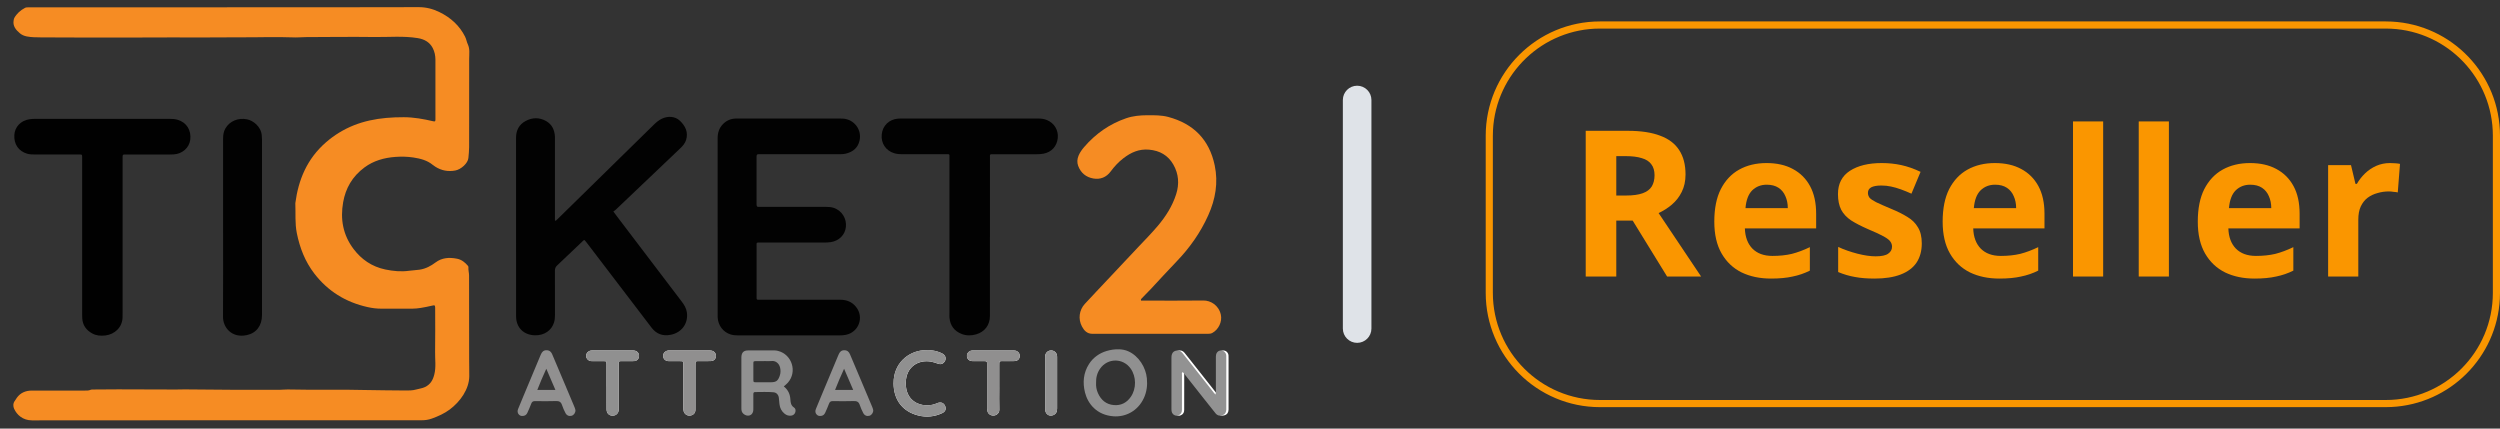 <svg width="175" height="30" viewBox="0 0 175 30" fill="none" xmlns="http://www.w3.org/2000/svg">
<rect x="0" y="0" width="175" height="30" fill="#333333" stroke="none"/>
<path d="M15.902 0.509C20.368 0.509 24.834 0.516 29.3 0.5C29.837 0.498 30.305 0.626 30.756 0.845C31.566 1.238 32.174 1.807 32.555 2.565C32.641 2.737 32.667 2.93 32.746 3.098C32.903 3.434 32.842 3.779 32.842 4.12C32.847 6.182 32.842 8.244 32.839 10.306C32.839 10.557 32.809 10.809 32.788 11.058C32.758 11.424 32.273 11.863 31.864 11.937C31.358 12.03 30.896 11.937 30.474 11.67C30.41 11.629 30.347 11.587 30.289 11.539C29.906 11.224 29.435 11.101 28.936 11.024C28.52 10.961 28.1 10.953 27.683 10.983C26.887 11.04 26.147 11.252 25.515 11.719C24.657 12.354 24.192 13.181 24.02 14.158C23.814 15.336 24.001 16.447 24.759 17.442C25.298 18.151 26.021 18.664 26.968 18.863C27.519 18.978 28.079 19.034 28.651 18.952C28.889 18.918 29.136 18.915 29.375 18.877C29.804 18.811 30.161 18.617 30.485 18.374C30.936 18.035 31.447 18.003 31.992 18.11C32.321 18.175 32.545 18.366 32.742 18.593C32.77 18.625 32.795 18.659 32.79 18.699C32.77 18.897 32.835 19.09 32.835 19.287C32.835 21.215 32.835 23.143 32.84 25.071C32.84 25.495 32.853 25.919 32.849 26.343C32.84 27.234 32.224 28.112 31.479 28.667C31.104 28.945 30.686 29.134 30.236 29.298C29.99 29.388 29.757 29.418 29.508 29.418C20.419 29.418 11.33 29.415 2.24 29.426C1.588 29.426 1.176 29.027 0.989 28.617C0.912 28.448 0.903 28.232 1.043 28.051C1.094 27.986 1.129 27.914 1.176 27.848C1.423 27.502 1.785 27.34 2.232 27.34C3.472 27.337 4.713 27.34 5.956 27.34C6.087 27.34 6.216 27.346 6.339 27.288C6.39 27.264 6.458 27.266 6.517 27.266C7.104 27.261 7.688 27.255 8.274 27.255C9.62 27.256 10.966 27.263 12.31 27.267C12.52 27.267 12.73 27.255 12.938 27.258C15.139 27.285 17.341 27.293 19.542 27.288C19.742 27.288 19.943 27.258 20.143 27.263C21.977 27.307 23.812 27.252 25.646 27.302C26.546 27.327 27.444 27.319 28.341 27.334C28.607 27.338 28.87 27.341 29.139 27.264C29.34 27.206 29.559 27.185 29.752 27.092C30.135 26.906 30.301 26.602 30.397 26.232C30.536 25.7 30.448 25.167 30.457 24.634C30.474 23.635 30.462 22.635 30.462 21.636C30.462 21.604 30.462 21.573 30.462 21.541C30.453 21.368 30.438 21.35 30.242 21.396C29.981 21.458 29.72 21.511 29.454 21.554C29.256 21.585 29.059 21.607 28.857 21.607C28.14 21.607 27.424 21.604 26.707 21.607C26.381 21.609 26.066 21.57 25.751 21.5C24.169 21.152 22.934 20.356 22.01 19.159C21.352 18.306 20.988 17.352 20.78 16.332C20.636 15.626 20.703 14.924 20.673 14.221C20.888 12.594 21.483 11.121 22.825 9.956C23.39 9.464 24.047 9.059 24.766 8.772C25.48 8.487 26.262 8.323 27.044 8.254C27.451 8.217 27.858 8.205 28.266 8.205C28.959 8.206 29.636 8.328 30.31 8.485C30.455 8.52 30.48 8.5 30.481 8.362C30.485 8.031 30.48 7.702 30.48 7.371C30.48 6.308 30.48 5.246 30.48 4.183C30.48 3.898 30.422 3.615 30.291 3.362C30.086 2.971 29.731 2.747 29.244 2.668C28.238 2.505 27.225 2.603 26.215 2.591C24.616 2.57 23.016 2.591 21.418 2.597C21.184 2.597 20.949 2.625 20.711 2.621C20.074 2.608 19.436 2.587 18.799 2.598C17.383 2.624 15.967 2.603 14.553 2.621C13.767 2.63 12.98 2.619 12.194 2.619C10.369 2.619 8.542 2.636 6.717 2.628C5.424 2.622 4.13 2.628 2.837 2.616C2.519 2.613 2.195 2.613 1.875 2.55C1.684 2.512 1.523 2.441 1.392 2.33C1.103 2.089 0.882 1.81 0.956 1.422C0.966 1.369 0.972 1.31 0.998 1.263C1.171 0.952 1.43 0.716 1.763 0.544C1.805 0.522 1.864 0.519 1.915 0.516C2.002 0.511 2.09 0.513 2.177 0.513C6.748 0.513 11.319 0.513 15.89 0.513L15.902 0.509Z" fill="#F68C23"/>
<path d="M38.903 15.453C38.967 15.394 39.03 15.336 39.091 15.276C41.304 13.107 43.517 10.937 45.729 8.767C45.908 8.591 46.092 8.424 46.319 8.315C46.767 8.098 47.269 8.141 47.595 8.454C47.976 8.819 48.192 9.252 48.027 9.796C47.952 10.041 47.784 10.226 47.601 10.399C46.6 11.351 45.602 12.303 44.601 13.254C44.104 13.727 43.609 14.201 43.11 14.672C43.059 14.721 42.997 14.759 42.934 14.806C43.067 14.985 43.178 15.133 43.291 15.282C44.765 17.223 46.24 19.164 47.715 21.102C47.89 21.331 48.039 21.571 48.081 21.861C48.193 22.635 47.72 23.29 46.942 23.436C46.391 23.541 45.949 23.384 45.603 22.928C44.107 20.958 42.603 18.995 41.103 17.03C41.044 16.953 40.982 16.878 40.925 16.806C40.831 16.806 40.795 16.877 40.745 16.923C40.164 17.474 39.586 18.031 39.002 18.578C38.887 18.685 38.843 18.793 38.844 18.948C38.851 19.978 38.848 21.009 38.848 22.039C38.848 22.218 38.837 22.395 38.784 22.566C38.609 23.138 38.101 23.482 37.452 23.471C36.659 23.457 36.126 22.929 36.126 22.14C36.123 17.974 36.126 13.809 36.123 9.642C36.123 9.124 36.332 8.722 36.782 8.476C37.258 8.215 37.763 8.207 38.239 8.481C38.651 8.718 38.822 9.111 38.846 9.574C38.851 9.672 38.846 9.77 38.846 9.867C38.846 11.626 38.846 13.384 38.846 15.143C38.846 15.239 38.846 15.336 38.846 15.431C38.864 15.438 38.881 15.445 38.897 15.453H38.903Z" fill="#020202"/>
<path d="M50.234 15.895C50.234 13.826 50.234 11.757 50.234 9.688C50.234 9.299 50.337 8.953 50.621 8.673C50.86 8.438 51.146 8.312 51.482 8.299C51.563 8.296 51.643 8.297 51.724 8.297C54.053 8.297 56.383 8.297 58.711 8.297C58.809 8.297 58.908 8.296 59.005 8.302C59.8 8.353 60.35 9.089 60.164 9.859C60.042 10.362 59.696 10.637 59.207 10.754C59.041 10.793 58.871 10.796 58.702 10.796C56.899 10.796 55.097 10.796 53.293 10.796C53.239 10.796 53.185 10.801 53.132 10.796C53.013 10.785 52.958 10.817 52.959 10.956C52.964 12.075 52.964 13.194 52.959 14.313C52.959 14.44 52.997 14.495 53.126 14.481C53.188 14.474 53.251 14.481 53.313 14.481C54.812 14.481 56.312 14.481 57.811 14.481C58.008 14.481 58.203 14.492 58.39 14.56C58.938 14.761 59.275 15.301 59.213 15.884C59.153 16.445 58.735 16.861 58.147 16.95C57.996 16.972 57.846 16.978 57.693 16.978C56.212 16.978 54.73 16.978 53.248 16.978C52.915 16.978 52.961 16.954 52.961 17.259C52.961 18.405 52.961 19.551 52.961 20.696C52.961 20.75 52.964 20.803 52.961 20.855C52.956 20.942 52.989 20.99 53.083 20.983C53.145 20.98 53.209 20.983 53.27 20.983C55.117 20.983 56.966 20.987 58.813 20.982C59.262 20.982 59.632 21.127 59.916 21.475C60.509 22.199 60.115 23.269 59.192 23.441C59.053 23.468 58.91 23.479 58.767 23.478C56.402 23.478 54.036 23.478 51.671 23.478C51.492 23.478 51.314 23.465 51.142 23.411C50.618 23.247 50.266 22.782 50.236 22.215C50.231 22.136 50.236 22.055 50.236 21.974C50.236 19.95 50.236 17.925 50.236 15.9L50.234 15.895Z" fill="#020202"/>
<path d="M79.878 21.042C79.959 21.042 80.039 21.042 80.118 21.042C81.492 21.042 82.867 21.053 84.241 21.036C84.731 21.03 85.309 21.354 85.459 22.029C85.567 22.515 85.3 23.072 84.86 23.307C84.769 23.356 84.676 23.366 84.576 23.366C81.871 23.366 79.167 23.366 76.462 23.366C76.097 23.366 75.887 23.138 75.738 22.858C75.457 22.332 75.541 21.706 75.935 21.276C76.466 20.699 77.007 20.134 77.542 19.563C78.249 18.811 78.952 18.055 79.664 17.307C80.123 16.824 80.59 16.346 81.023 15.839C81.593 15.17 82.06 14.44 82.33 13.598C82.56 12.88 82.511 12.175 82.133 11.517C81.762 10.871 81.185 10.544 80.434 10.476C79.735 10.413 79.165 10.67 78.635 11.08C78.292 11.342 78.004 11.656 77.75 11.999C77.444 12.415 77.02 12.578 76.532 12.494C76.027 12.409 75.656 12.104 75.473 11.615C75.384 11.378 75.4 11.13 75.501 10.89C75.597 10.665 75.738 10.471 75.894 10.289C76.694 9.36 77.666 8.677 78.833 8.277C79.306 8.114 79.811 8.068 80.309 8.067C80.806 8.065 81.308 8.061 81.771 8.184C83.548 8.658 84.65 9.772 85.03 11.576C85.285 12.793 85.082 13.95 84.577 15.071C84.033 16.283 83.278 17.352 82.356 18.308C81.744 18.942 81.153 19.596 80.552 20.238C80.345 20.459 80.129 20.672 79.919 20.889C79.889 20.919 79.85 20.948 79.87 21.036L79.878 21.042Z" fill="#F68C23"/>
<path d="M5.751 16.636C5.751 14.815 5.751 12.996 5.751 11.175C5.751 11.121 5.751 11.069 5.751 11.015C5.746 10.816 5.746 10.813 5.543 10.813C4.508 10.813 3.472 10.813 2.437 10.813C2.259 10.813 2.081 10.811 1.906 10.761C1.306 10.587 0.966 10.098 1.003 9.452C1.034 8.883 1.457 8.44 2.052 8.349C2.194 8.327 2.337 8.32 2.48 8.32C5.603 8.32 8.727 8.32 11.849 8.32C12.046 8.32 12.243 8.328 12.432 8.384C13.058 8.567 13.399 9.109 13.318 9.781C13.25 10.337 12.765 10.774 12.159 10.808C11.936 10.821 11.713 10.815 11.49 10.815C10.598 10.815 9.705 10.815 8.813 10.815C8.584 10.815 8.582 10.816 8.582 11.049C8.582 12.31 8.582 13.571 8.582 14.831C8.582 17.192 8.582 19.555 8.582 21.917C8.582 22.015 8.582 22.113 8.579 22.209C8.567 22.91 8.03 23.406 7.372 23.483C7.058 23.52 6.747 23.498 6.461 23.343C6.038 23.115 5.789 22.77 5.757 22.285C5.751 22.179 5.751 22.072 5.751 21.966C5.751 20.189 5.751 18.414 5.751 16.638V16.636Z" fill="#010101"/>
<path d="M69.294 16.608C69.294 18.446 69.295 20.283 69.294 22.121C69.294 22.755 68.932 23.231 68.33 23.405C67.996 23.501 67.656 23.506 67.331 23.383C66.807 23.185 66.515 22.801 66.464 22.243C66.454 22.146 66.461 22.048 66.461 21.95C66.461 18.328 66.461 14.705 66.461 11.084C66.461 10.758 66.507 10.797 66.183 10.796C65.174 10.794 64.166 10.796 63.157 10.796C62.969 10.796 62.783 10.782 62.602 10.728C62.006 10.551 61.655 10.021 61.722 9.403C61.787 8.788 62.238 8.355 62.867 8.303C62.929 8.298 62.992 8.297 63.054 8.297C66.267 8.297 69.478 8.297 72.691 8.297C72.899 8.297 73.099 8.325 73.291 8.406C73.804 8.621 74.099 9.114 74.044 9.664C73.985 10.239 73.609 10.652 73.043 10.758C72.884 10.788 72.726 10.797 72.564 10.797C71.555 10.797 70.547 10.797 69.538 10.797C69.264 10.797 69.297 10.79 69.297 11.044C69.297 12.9 69.297 14.755 69.297 16.611L69.294 16.608Z" fill="#020202"/>
<path d="M15.616 15.895C15.616 13.833 15.616 11.774 15.616 9.713C15.616 9.46 15.648 9.218 15.775 8.995C16.069 8.481 16.667 8.227 17.293 8.352C17.709 8.434 18.268 8.845 18.324 9.477C18.332 9.574 18.34 9.672 18.34 9.77C18.34 13.865 18.34 17.959 18.34 22.054C18.34 22.786 17.954 23.314 17.277 23.458C16.202 23.686 15.607 22.898 15.611 22.186C15.624 20.09 15.616 17.994 15.616 15.896V15.895Z" fill="#020202"/>
<path d="M85.241 27.618C85.19 27.563 85.155 27.528 85.125 27.49C84.541 26.751 83.958 26.011 83.374 25.271C83.219 25.075 83.07 24.878 82.91 24.686C82.791 24.543 82.629 24.501 82.451 24.552C82.276 24.601 82.194 24.732 82.167 24.903C82.159 24.955 82.16 25.009 82.16 25.062C82.16 26.243 82.16 27.424 82.16 28.605C82.16 28.676 82.16 28.749 82.178 28.815C82.221 28.986 82.36 29.096 82.522 29.098C82.692 29.098 82.848 28.976 82.883 28.799C82.899 28.722 82.894 28.64 82.894 28.561C82.894 27.788 82.894 27.016 82.896 26.243C82.896 26.18 82.865 26.104 82.929 26.052C82.983 26.065 83.007 26.104 83.034 26.137C83.513 26.744 83.991 27.351 84.471 27.958C84.73 28.285 84.987 28.616 85.252 28.938C85.381 29.095 85.552 29.131 85.733 29.066C85.918 29 85.992 28.861 85.999 28.676C85.999 28.632 85.999 28.587 85.999 28.543C85.999 27.38 85.999 26.218 85.999 25.055C85.999 24.993 86.003 24.93 85.995 24.868C85.975 24.688 85.837 24.55 85.668 24.535C85.483 24.517 85.327 24.633 85.284 24.83C85.268 24.908 85.27 24.988 85.27 25.069C85.27 25.823 85.27 26.578 85.27 27.332C85.27 27.418 85.284 27.505 85.241 27.62V27.618Z" fill="white"/>
<path d="M62.549 26.811C62.549 27.979 63.166 28.797 64.263 29.08C64.846 29.23 65.413 29.172 65.956 28.919C66.183 28.813 66.251 28.62 66.157 28.415C66.064 28.208 65.88 28.13 65.651 28.205C65.592 28.224 65.535 28.25 65.478 28.273C64.9 28.494 64.177 28.352 63.793 27.936C63.491 27.61 63.401 27.209 63.407 26.78C63.425 25.652 64.311 25.167 65.163 25.314C65.332 25.342 65.489 25.401 65.649 25.456C65.792 25.506 65.927 25.513 66.048 25.401C66.273 25.194 66.235 24.881 65.954 24.743C65.537 24.538 65.095 24.479 64.63 24.52C63.559 24.613 62.554 25.439 62.551 26.812L62.549 26.811Z" fill="white"/>
<path d="M42.459 27.055C42.459 27.402 42.459 27.748 42.459 28.094C42.459 28.288 42.454 28.484 42.461 28.679C42.47 28.935 42.642 29.098 42.885 29.096C43.126 29.095 43.297 28.927 43.312 28.676C43.315 28.614 43.312 28.551 43.312 28.489C43.312 27.531 43.312 26.573 43.312 25.616C43.312 25.238 43.274 25.284 43.661 25.28C43.903 25.279 44.142 25.287 44.384 25.276C44.587 25.266 44.716 25.132 44.731 24.939C44.747 24.753 44.635 24.595 44.442 24.547C44.374 24.531 44.301 24.531 44.23 24.531C43.329 24.531 42.429 24.531 41.528 24.531C41.43 24.531 41.333 24.531 41.241 24.577C41.096 24.651 41.011 24.795 41.028 24.944C41.049 25.105 41.174 25.244 41.335 25.271C41.395 25.282 41.459 25.279 41.522 25.279C41.754 25.279 41.986 25.279 42.218 25.279C42.454 25.28 42.456 25.282 42.457 25.51C42.459 26.025 42.457 26.539 42.457 27.054L42.459 27.055Z" fill="white"/>
<path d="M47.831 27.045C47.831 27.533 47.831 28.02 47.831 28.508C47.831 28.606 47.831 28.703 47.86 28.797C47.922 28.995 48.108 29.115 48.312 29.09C48.53 29.063 48.667 28.922 48.681 28.706C48.686 28.635 48.682 28.564 48.682 28.492C48.682 27.543 48.682 26.594 48.682 25.644C48.682 25.243 48.66 25.281 49.037 25.279C49.278 25.279 49.518 25.285 49.759 25.274C49.97 25.265 50.097 25.137 50.115 24.947C50.132 24.751 50.01 24.587 49.805 24.544C49.737 24.53 49.664 24.533 49.592 24.531C48.709 24.531 47.827 24.531 46.945 24.531C46.839 24.531 46.732 24.527 46.631 24.577C46.472 24.658 46.397 24.797 46.424 24.971C46.448 25.127 46.558 25.243 46.721 25.271C46.782 25.282 46.845 25.279 46.909 25.281C47.141 25.281 47.372 25.281 47.604 25.281C47.827 25.284 47.831 25.285 47.831 25.5C47.833 26.016 47.831 26.529 47.831 27.045Z" fill="white"/>
<path d="M69.948 27.109C69.948 26.621 69.948 26.134 69.948 25.646C69.948 25.232 69.927 25.284 70.329 25.281C70.561 25.279 70.793 25.287 71.025 25.276C71.236 25.266 71.363 25.138 71.381 24.949C71.398 24.753 71.276 24.588 71.071 24.544C71.003 24.53 70.93 24.531 70.858 24.531C69.975 24.531 69.092 24.531 68.211 24.531C68.104 24.531 67.998 24.527 67.896 24.577C67.738 24.658 67.663 24.797 67.688 24.971C67.712 25.127 67.822 25.243 67.985 25.271C68.055 25.284 68.128 25.281 68.198 25.281C68.439 25.281 68.679 25.285 68.921 25.281C69.043 25.277 69.106 25.319 69.097 25.448C69.092 25.51 69.097 25.573 69.097 25.635C69.097 26.585 69.097 27.533 69.097 28.483C69.097 28.589 69.095 28.695 69.126 28.799C69.164 28.929 69.245 29.012 69.368 29.061C69.65 29.174 69.964 28.965 69.954 28.682C69.937 28.159 69.95 27.636 69.95 27.113L69.948 27.109Z" fill="white"/>
<path d="M73.998 26.79C73.998 26.223 73.998 25.655 73.998 25.088C73.998 25.017 74.002 24.945 73.99 24.876C73.955 24.672 73.78 24.53 73.577 24.531C73.369 24.533 73.204 24.672 73.167 24.881C73.156 24.941 73.159 25.004 73.159 25.066C73.159 26.226 73.159 27.387 73.159 28.548C73.159 28.636 73.159 28.723 73.186 28.81C73.264 29.044 73.488 29.151 73.718 29.061C73.933 28.978 73.999 28.81 73.998 28.595C73.996 27.993 73.998 27.389 73.998 26.787V26.79Z" fill="white"/>
<path d="M54.87 27.052C55.181 27.303 55.309 27.61 55.328 27.977C55.34 28.187 55.371 28.394 55.586 28.53C55.692 28.598 55.714 28.74 55.667 28.87C55.621 28.998 55.524 29.073 55.39 29.094C55.214 29.121 55.055 29.069 54.917 28.956C54.706 28.784 54.593 28.56 54.563 28.293C54.546 28.142 54.539 27.992 54.519 27.842C54.488 27.627 54.353 27.477 54.138 27.458C53.71 27.42 53.282 27.445 52.854 27.444C52.738 27.444 52.734 27.524 52.734 27.608C52.734 27.901 52.734 28.195 52.734 28.487C52.734 28.558 52.737 28.629 52.732 28.701C52.715 28.928 52.592 29.072 52.403 29.093C52.206 29.115 51.981 28.974 51.92 28.784C51.903 28.726 51.897 28.663 51.897 28.601C51.897 27.412 51.897 26.222 51.897 25.033C51.897 25.016 51.897 24.999 51.897 24.98C51.916 24.671 52.057 24.531 52.372 24.529C52.986 24.526 53.602 24.528 54.217 24.529C54.296 24.529 54.377 24.542 54.453 24.561C55.443 24.806 55.824 26.023 55.151 26.788C55.07 26.88 54.97 26.956 54.866 27.049L54.87 27.052ZM53.494 25.278C53.307 25.278 53.121 25.275 52.934 25.278C52.742 25.282 52.737 25.285 52.735 25.47C52.732 25.833 52.732 26.195 52.735 26.559C52.737 26.755 52.742 26.758 52.951 26.759C53.28 26.763 53.609 26.759 53.939 26.759C54.327 26.759 54.458 26.665 54.584 26.299C54.649 26.11 54.65 25.914 54.604 25.723C54.536 25.436 54.291 25.244 54.028 25.272C53.852 25.291 53.672 25.275 53.494 25.275V25.278Z" fill="#919191"/>
<path d="M78.339 24.45C78.568 24.459 78.794 24.503 78.997 24.598C79.716 24.929 80.207 25.713 80.282 26.487C80.328 26.966 80.274 27.423 80.072 27.862C79.65 28.776 78.787 29.204 77.942 29.141C76.764 29.054 76.146 28.254 75.951 27.48C75.776 26.784 75.835 26.101 76.231 25.48C76.516 25.031 76.964 24.714 77.475 24.565C77.746 24.486 78.046 24.439 78.339 24.451V24.45ZM76.726 26.795C76.712 27.036 76.75 27.281 76.853 27.511C77.067 27.994 77.423 28.308 77.965 28.355C78.468 28.4 78.868 28.194 79.156 27.78C79.554 27.208 79.548 26.365 79.145 25.799C78.613 25.049 77.536 25.052 77.009 25.804C76.802 26.098 76.715 26.427 76.726 26.797V26.795Z" fill="#909090"/>
<path d="M85.082 27.62C85.124 27.505 85.109 27.416 85.111 27.332C85.111 26.578 85.111 25.823 85.111 25.069C85.111 24.99 85.109 24.908 85.125 24.83C85.168 24.633 85.324 24.517 85.51 24.535C85.678 24.55 85.816 24.686 85.837 24.868C85.845 24.93 85.84 24.993 85.84 25.055C85.84 26.218 85.84 27.38 85.84 28.543C85.84 28.587 85.84 28.632 85.84 28.676C85.833 28.861 85.759 29 85.575 29.066C85.394 29.131 85.222 29.095 85.093 28.938C84.828 28.616 84.571 28.287 84.312 27.958C83.832 27.351 83.355 26.744 82.875 26.137C82.848 26.103 82.824 26.065 82.77 26.052C82.708 26.104 82.738 26.18 82.737 26.243C82.734 27.016 82.737 27.788 82.735 28.561C82.735 28.64 82.74 28.722 82.724 28.799C82.689 28.976 82.534 29.099 82.364 29.098C82.202 29.098 82.06 28.986 82.019 28.815C82.001 28.747 82.001 28.674 82.001 28.605C82.001 27.424 82.001 26.243 82.001 25.062C82.001 25.009 82.001 24.955 82.008 24.903C82.035 24.732 82.117 24.601 82.292 24.552C82.47 24.501 82.632 24.543 82.751 24.686C82.91 24.878 83.061 25.077 83.215 25.271C83.798 26.011 84.382 26.751 84.966 27.49C84.996 27.528 85.033 27.563 85.082 27.618V27.62Z" fill="#929292"/>
<path d="M61.128 28.723C61.125 28.907 61.007 29.063 60.858 29.104C60.685 29.152 60.518 29.088 60.429 28.916C60.336 28.735 60.248 28.548 60.186 28.355C60.115 28.132 59.985 28.064 59.753 28.074C59.272 28.093 58.791 28.083 58.309 28.077C58.165 28.075 58.081 28.115 58.03 28.26C57.957 28.469 57.858 28.67 57.771 28.874C57.723 28.984 57.649 29.074 57.528 29.103C57.404 29.131 57.279 29.131 57.179 29.032C57.064 28.916 57.053 28.777 57.109 28.637C57.215 28.365 57.331 28.094 57.444 27.826C57.847 26.86 58.252 25.894 58.656 24.928C58.673 24.887 58.691 24.848 58.708 24.807C58.784 24.631 58.895 24.511 59.11 24.516C59.318 24.522 59.429 24.63 59.505 24.813C59.718 25.33 59.94 25.842 60.158 26.357C60.441 27.027 60.723 27.698 61.006 28.368C61.058 28.489 61.112 28.611 61.127 28.725L61.128 28.723ZM59.723 27.294C59.51 26.801 59.31 26.335 59.086 25.814C58.852 26.332 58.646 26.797 58.455 27.294H59.723Z" fill="#919090"/>
<path d="M40.283 28.723C40.28 28.907 40.163 29.063 40.013 29.104C39.84 29.152 39.673 29.088 39.584 28.916C39.491 28.735 39.404 28.548 39.342 28.355C39.27 28.132 39.14 28.064 38.908 28.074C38.427 28.093 37.946 28.083 37.465 28.077C37.32 28.075 37.236 28.115 37.185 28.26C37.112 28.469 37.014 28.67 36.926 28.874C36.879 28.984 36.804 29.074 36.683 29.103C36.559 29.131 36.434 29.131 36.334 29.032C36.219 28.916 36.208 28.777 36.264 28.637C36.37 28.365 36.486 28.094 36.599 27.826C37.002 26.86 37.407 25.894 37.811 24.928C37.828 24.887 37.846 24.848 37.863 24.807C37.939 24.631 38.05 24.511 38.265 24.516C38.473 24.522 38.584 24.63 38.66 24.813C38.873 25.33 39.095 25.842 39.313 26.357C39.596 27.027 39.878 27.698 40.161 28.368C40.213 28.489 40.267 28.611 40.282 28.725L40.283 28.723ZM38.878 27.294C38.665 26.801 38.465 26.335 38.241 25.814C38.008 26.332 37.801 26.797 37.611 27.294H38.878Z" fill="#919090"/>
<path d="M62.549 26.808C62.553 25.436 63.558 24.61 64.628 24.516C65.092 24.475 65.535 24.534 65.953 24.739C66.234 24.878 66.272 25.191 66.046 25.397C65.924 25.507 65.789 25.501 65.648 25.452C65.489 25.397 65.332 25.338 65.162 25.31C64.307 25.163 63.423 25.648 63.405 26.776C63.399 27.206 63.488 27.606 63.791 27.932C64.176 28.348 64.9 28.49 65.476 28.269C65.535 28.247 65.591 28.22 65.649 28.201C65.878 28.126 66.064 28.204 66.156 28.411C66.25 28.618 66.18 28.809 65.954 28.915C65.411 29.168 64.844 29.227 64.261 29.076C63.164 28.793 62.548 27.975 62.548 26.807L62.549 26.808Z" fill="#909090"/>
<path d="M42.459 27.058C42.459 26.543 42.459 26.029 42.459 25.514C42.459 25.286 42.456 25.284 42.219 25.283C41.987 25.281 41.755 25.283 41.523 25.283C41.462 25.283 41.398 25.284 41.336 25.275C41.176 25.248 41.05 25.109 41.03 24.948C41.011 24.799 41.096 24.654 41.242 24.581C41.334 24.535 41.431 24.535 41.53 24.535C42.43 24.535 43.331 24.535 44.231 24.535C44.303 24.535 44.376 24.535 44.444 24.551C44.638 24.598 44.749 24.755 44.733 24.943C44.717 25.136 44.588 25.27 44.385 25.28C44.145 25.291 43.904 25.283 43.663 25.284C43.275 25.288 43.313 25.242 43.313 25.619C43.313 26.577 43.313 27.535 43.313 28.493C43.313 28.555 43.316 28.618 43.313 28.68C43.299 28.929 43.127 29.097 42.886 29.1C42.642 29.102 42.472 28.939 42.462 28.683C42.454 28.488 42.46 28.292 42.46 28.098C42.46 27.752 42.46 27.406 42.46 27.059L42.459 27.058Z" fill="#909090"/>
<path d="M47.831 27.045C47.831 26.529 47.831 26.016 47.831 25.5C47.831 25.285 47.827 25.282 47.604 25.281C47.372 25.278 47.141 25.281 46.909 25.281C46.847 25.281 46.783 25.282 46.721 25.271C46.558 25.243 46.448 25.127 46.424 24.971C46.397 24.797 46.474 24.658 46.631 24.577C46.731 24.527 46.837 24.532 46.945 24.532C47.828 24.532 48.711 24.532 49.593 24.532C49.664 24.532 49.737 24.528 49.805 24.544C50.01 24.588 50.132 24.753 50.115 24.947C50.099 25.137 49.97 25.265 49.759 25.274C49.519 25.285 49.278 25.279 49.037 25.279C48.66 25.281 48.682 25.243 48.682 25.644C48.682 26.594 48.682 27.543 48.682 28.493C48.682 28.564 48.686 28.635 48.681 28.706C48.667 28.922 48.53 29.063 48.312 29.09C48.108 29.115 47.92 28.995 47.86 28.798C47.83 28.703 47.831 28.605 47.831 28.508C47.831 28.02 47.831 27.533 47.831 27.045Z" fill="#908F8F"/>
<path d="M69.948 27.109C69.948 27.632 69.935 28.157 69.953 28.678C69.962 28.963 69.648 29.17 69.367 29.058C69.243 29.009 69.16 28.925 69.124 28.795C69.094 28.691 69.095 28.585 69.095 28.479C69.095 27.529 69.095 26.581 69.095 25.631C69.095 25.569 69.091 25.506 69.095 25.444C69.105 25.315 69.041 25.274 68.919 25.277C68.678 25.282 68.438 25.278 68.197 25.277C68.125 25.277 68.052 25.28 67.984 25.267C67.82 25.239 67.711 25.123 67.687 24.967C67.661 24.793 67.736 24.654 67.895 24.573C67.995 24.523 68.101 24.528 68.209 24.528C69.092 24.528 69.975 24.528 70.856 24.528C70.928 24.528 71.001 24.524 71.069 24.54C71.274 24.584 71.397 24.749 71.379 24.945C71.362 25.135 71.234 25.261 71.023 25.272C70.791 25.283 70.56 25.275 70.328 25.277C69.926 25.28 69.947 25.228 69.947 25.642C69.947 26.13 69.947 26.617 69.947 27.106L69.948 27.109Z" fill="#908F8F"/>
<path d="M73.998 26.791C73.998 27.393 73.998 27.997 73.998 28.599C73.998 28.812 73.931 28.982 73.718 29.065C73.488 29.155 73.264 29.046 73.186 28.814C73.158 28.727 73.159 28.64 73.159 28.552C73.159 27.391 73.159 26.23 73.159 25.069C73.159 25.008 73.156 24.945 73.167 24.884C73.204 24.676 73.369 24.538 73.577 24.535C73.78 24.534 73.955 24.676 73.99 24.88C74.002 24.949 73.998 25.02 73.998 25.092C73.998 25.659 73.998 26.227 73.998 26.794V26.791Z" fill="#939393"/>
<path d="M94 7C94 6.448 94.448 6 95 6C95.552 6 96 6.448 96 7V23C96 23.552 95.552 24 95 24C94.448 24 94 23.552 94 23V7Z" fill="#DFE3E8"/>
<path d="M167 28V28.5H112V28H167ZM174.5 20.5V9.5C174.5 5.487 171.349 2.211 167.386 2.01L167 2H112C107.987 2 104.711 5.151 104.51 9.114L104.5 9.5V20.5C104.5 24.642 107.858 28 112 28V28.5C107.582 28.5 104 24.918 104 20.5V9.5C104 5.082 107.582 1.5 112 1.5H167L167.412 1.511C171.639 1.725 175 5.22 175 9.5V20.5L174.989 20.912C174.782 25.002 171.502 28.282 167.412 28.489L167 28.5V28C171.142 28 174.5 24.642 174.5 20.5Z" fill="#FA9600"/>
<path d="M113.948 9.157C114.864 9.157 115.62 9.271 116.215 9.5C116.81 9.719 117.255 10.057 117.547 10.514C117.84 10.962 117.987 11.529 117.987 12.214C117.987 12.681 117.897 13.091 117.717 13.443C117.547 13.786 117.316 14.081 117.023 14.329C116.74 14.567 116.433 14.762 116.102 14.914L119.078 19.357H116.697L114.288 15.443H113.14V19.357H111V9.157H113.948ZM113.792 10.929H113.14V13.686H113.834C114.307 13.686 114.689 13.633 114.982 13.529C115.275 13.424 115.488 13.267 115.62 13.057C115.752 12.838 115.818 12.576 115.818 12.271C115.818 11.948 115.743 11.691 115.592 11.5C115.45 11.3 115.228 11.157 114.926 11.071C114.633 10.976 114.255 10.929 113.792 10.929Z" fill="#FA9600"/>
<path d="M123.658 11.414C124.376 11.414 124.99 11.552 125.5 11.829C126.02 12.105 126.421 12.505 126.705 13.029C126.988 13.552 127.13 14.195 127.13 14.957V15.986H122.141C122.16 16.586 122.335 17.057 122.666 17.4C123.006 17.743 123.473 17.914 124.069 17.914C124.569 17.914 125.023 17.867 125.429 17.771C125.835 17.667 126.256 17.509 126.69 17.3V18.943C126.313 19.133 125.911 19.271 125.486 19.357C125.07 19.452 124.565 19.5 123.969 19.5C123.195 19.5 122.51 19.357 121.915 19.071C121.319 18.776 120.852 18.333 120.512 17.743C120.171 17.152 120.001 16.41 120.001 15.514C120.001 14.6 120.152 13.843 120.455 13.243C120.767 12.633 121.196 12.176 121.744 11.871C122.292 11.567 122.93 11.414 123.658 11.414ZM123.672 12.929C123.266 12.929 122.925 13.062 122.651 13.329C122.387 13.595 122.231 14.009 122.184 14.571H125.146C125.146 14.257 125.089 13.976 124.976 13.729C124.872 13.481 124.711 13.286 124.494 13.143C124.276 13 124.003 12.929 123.672 12.929Z" fill="#FA9600"/>
<path d="M134.525 17.043C134.525 17.567 134.402 18.014 134.156 18.386C133.911 18.748 133.542 19.024 133.051 19.214C132.56 19.405 131.95 19.5 131.223 19.5C130.684 19.5 130.221 19.462 129.834 19.386C129.447 19.319 129.059 19.205 128.672 19.043V17.286C129.088 17.476 129.536 17.633 130.018 17.757C130.5 17.881 130.925 17.943 131.294 17.943C131.709 17.943 132.002 17.881 132.172 17.757C132.352 17.633 132.442 17.471 132.442 17.271C132.442 17.138 132.404 17.019 132.328 16.914C132.262 16.809 132.111 16.691 131.875 16.557C131.639 16.424 131.27 16.252 130.769 16.043C130.288 15.833 129.891 15.629 129.579 15.429C129.267 15.219 129.036 14.971 128.885 14.686C128.733 14.39 128.658 14.024 128.658 13.586C128.658 12.862 128.936 12.319 129.494 11.957C130.051 11.595 130.793 11.414 131.719 11.414C132.201 11.414 132.659 11.462 133.094 11.557C133.528 11.652 133.977 11.809 134.44 12.029L133.802 13.557C133.547 13.443 133.301 13.343 133.065 13.257C132.829 13.171 132.598 13.105 132.371 13.057C132.153 13.009 131.927 12.986 131.691 12.986C131.379 12.986 131.143 13.029 130.982 13.114C130.831 13.2 130.755 13.329 130.755 13.5C130.755 13.624 130.793 13.738 130.869 13.843C130.954 13.938 131.109 14.043 131.336 14.157C131.572 14.271 131.917 14.424 132.371 14.614C132.815 14.795 133.197 14.986 133.519 15.186C133.84 15.376 134.086 15.619 134.256 15.914C134.435 16.2 134.525 16.576 134.525 17.043Z" fill="#FA9600"/>
<path d="M139.642 11.414C140.36 11.414 140.974 11.552 141.484 11.829C142.004 12.105 142.405 12.505 142.689 13.029C142.972 13.552 143.114 14.195 143.114 14.957V15.986H138.126C138.144 16.586 138.319 17.057 138.65 17.4C138.99 17.743 139.458 17.914 140.053 17.914C140.554 17.914 141.007 17.867 141.413 17.771C141.82 17.667 142.24 17.509 142.675 17.3V18.943C142.297 19.133 141.895 19.271 141.47 19.357C141.054 19.452 140.549 19.5 139.954 19.5C139.179 19.5 138.494 19.357 137.899 19.071C137.304 18.776 136.836 18.333 136.496 17.743C136.156 17.152 135.986 16.41 135.986 15.514C135.986 14.6 136.137 13.843 136.439 13.243C136.751 12.633 137.181 12.176 137.729 11.871C138.277 11.567 138.914 11.414 139.642 11.414ZM139.656 12.929C139.25 12.929 138.91 13.062 138.636 13.329C138.371 13.595 138.215 14.009 138.168 14.571H141.13C141.13 14.257 141.073 13.976 140.96 13.729C140.856 13.481 140.695 13.286 140.478 13.143C140.261 13 139.987 12.929 139.656 12.929Z" fill="#FA9600"/>
<path d="M147.221 19.357H145.11V8.5H147.221V19.357Z" fill="#FA9600"/>
<path d="M151.823 19.357H149.711V8.5H151.823V19.357Z" fill="#FA9600"/>
<path d="M157.501 11.414C158.219 11.414 158.833 11.552 159.344 11.829C159.863 12.105 160.265 12.505 160.548 13.029C160.832 13.552 160.973 14.195 160.973 14.957V15.986H155.985C156.004 16.586 156.179 17.057 156.509 17.4C156.849 17.743 157.317 17.914 157.912 17.914C158.413 17.914 158.866 17.867 159.273 17.771C159.679 17.667 160.099 17.509 160.534 17.3V18.943C160.156 19.133 159.755 19.271 159.329 19.357C158.914 19.452 158.408 19.5 157.813 19.5C157.038 19.5 156.353 19.357 155.758 19.071C155.163 18.776 154.695 18.333 154.355 17.743C154.015 17.152 153.845 16.41 153.845 15.514C153.845 14.6 153.996 13.843 154.298 13.243C154.61 12.633 155.04 12.176 155.588 11.871C156.136 11.567 156.774 11.414 157.501 11.414ZM157.515 12.929C157.109 12.929 156.769 13.062 156.495 13.329C156.23 13.595 156.075 14.009 156.027 14.571H158.989C158.989 14.257 158.933 13.976 158.819 13.729C158.715 13.481 158.555 13.286 158.337 13.143C158.12 13 157.846 12.929 157.515 12.929Z" fill="#FA9600"/>
<path d="M167.291 11.414C167.395 11.414 167.518 11.419 167.66 11.429C167.802 11.438 167.915 11.452 168 11.471L167.844 13.471C167.778 13.452 167.679 13.438 167.546 13.429C167.424 13.409 167.315 13.4 167.221 13.4C166.947 13.4 166.682 13.438 166.427 13.514C166.172 13.581 165.94 13.691 165.733 13.843C165.534 13.995 165.373 14.2 165.251 14.457C165.137 14.705 165.081 15.014 165.081 15.386V19.357H162.969V11.557H164.57L164.882 12.871H164.981C165.133 12.605 165.322 12.362 165.548 12.143C165.775 11.924 166.035 11.748 166.328 11.614C166.63 11.481 166.951 11.414 167.291 11.414Z" fill="#FA9600"/>
</svg>
